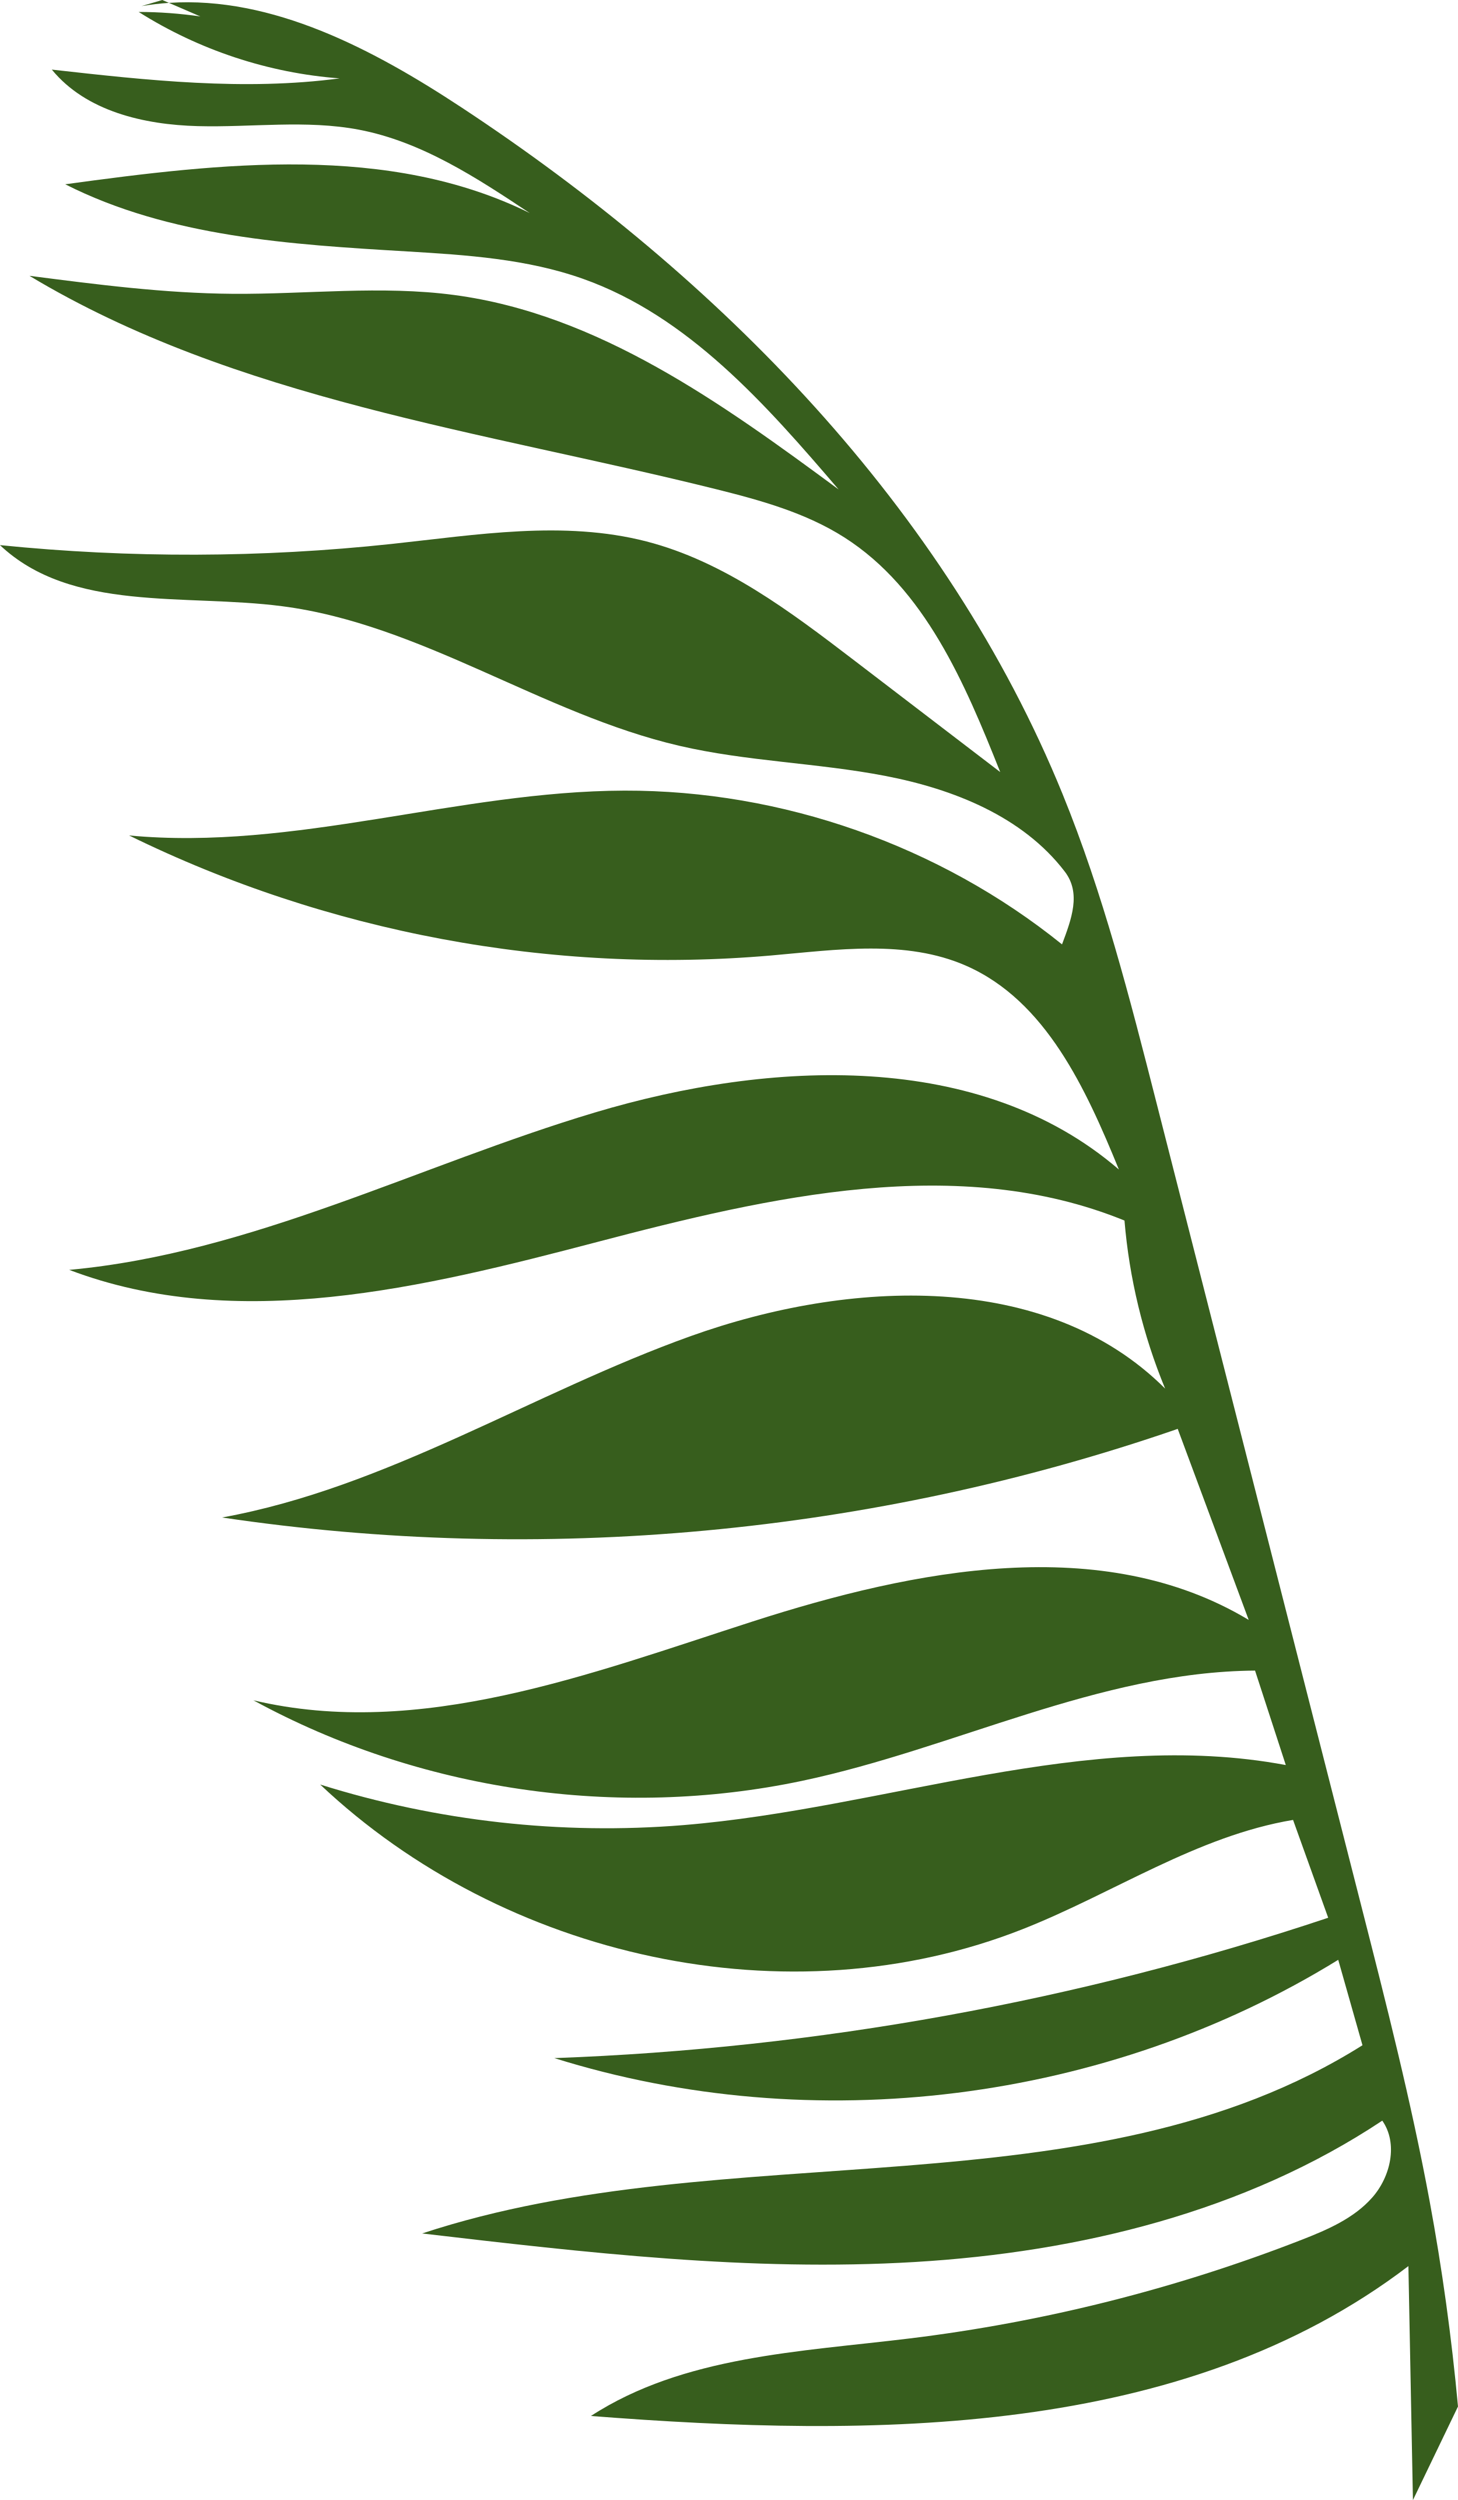 <?xml version="1.0" encoding="UTF-8"?> <svg xmlns="http://www.w3.org/2000/svg" id="Ebene_2" viewBox="0 0 289.22 495.74"><defs><style>.cls-1{fill:#375e1d;}</style></defs><g id="leaf4"><g><path class="cls-1" d="M28.09,1.21c1.81-.31,3.62-.52,5.42-.64l-1.32-.57c-1.37,.4-2.74,.8-4.11,1.21Z"></path><path class="cls-1" d="M289.22,477.2c-1.26-13.68-3.14-27.3-5.64-40.8-3.65-19.68-8.6-39.1-13.55-58.5-5.5-21.57-11.01-43.14-16.51-64.71-8.05-31.54-16.09-63.09-24.14-94.63-5.27-20.66-10.56-41.39-18.61-61.13-23.12-56.71-68.08-102.44-119.23-136.13C74.08,9.8,54.04-.8,33.51,.57l6.23,2.69c-4.05-.58-8.14-.89-12.23-.89,11.95,7.55,25.76,12.12,39.86,13.17-18.92,2.51-38.12,.39-57.09-1.74,6.77,8.27,18.28,10.93,28.96,11.21,10.68,.28,21.49-1.29,31.98,.71,12.43,2.37,23.34,9.53,33.87,16.53-28.03-13.84-61.17-9.94-92.15-5.71,20.73,10.49,44.69,11.94,67.88,13.32,11.76,.7,23.7,1.48,34.81,5.42,20.9,7.4,36.3,24.93,50.72,41.77-23.17-17.09-47.67-34.74-76.21-38.55-14.54-1.94-29.3-.13-43.97-.24-13.51-.1-26.94-1.84-40.33-3.57,40.96,24.59,89.89,30.78,136.25,42.32,8.82,2.2,17.74,4.67,25.4,9.55,15.98,10.18,23.91,28.92,30.92,46.53-9.68-7.4-19.37-14.81-29.05-22.21-12.64-9.66-25.73-19.55-41.13-23.52-16.42-4.23-33.71-1.31-50.57,.5-25.79,2.76-51.86,2.84-77.67,.23,14.18,13.38,36.61,9.61,55.94,12.11,27.7,3.57,51.62,21.36,78.82,27.68,13.41,3.12,27.32,3.37,40.84,5.97,13.52,2.6,27.27,8.04,35.63,18.98,3.27,4.28,1.34,9.39-.55,14.43-24.34-19.62-55.53-30.57-86.79-30.49-32.96,.09-65.45,11.99-98.27,8.89,39.25,19.26,83.8,27.58,127.35,23.8,13.01-1.13,26.71-3.21,38.67,2.03,15.84,6.94,23.77,24.41,30.32,40.41-27.58-23.73-69.07-21.73-103.93-11.31-34.86,10.41-68.06,27.9-104.29,31.21,33.24,12.63,70.31,3.5,104.7-5.52,34.39-9.02,71.71-17.68,104.63-4.26,.95,11.43,3.68,22.72,8.06,33.32-23.59-23.53-62.69-21.64-94.06-10.42-31.37,11.22-60.23,30.04-93.01,35.98,63.38,9.43,129.01,3.35,189.57-17.57,4.69,12.63,9.39,25.26,14.08,37.88-29.04-17.43-66.19-10.06-98.43,.32-32.24,10.38-66.04,23.42-99,15.62,32.87,17.93,72.21,23.7,108.85,15.97,30.26-6.39,58.91-21.63,89.84-21.86,2.03,6.24,4.07,12.49,6.1,18.73-39.56-7.4-79.41,8.63-119.53,11.91-24.23,1.98-48.83-.77-72.02-8.05,36.42,34.39,92.87,47.06,139.45,28.64,17.96-7.1,34.5-18.44,53.54-21.62,2.32,6.47,4.65,12.94,6.97,19.4-49.49,16.53-101.36,25.94-153.51,27.83,51.41,16.08,109.65,8.78,155.5-19.49,1.6,5.65,3.2,11.29,4.81,16.94-54.12,34.04-125.81,17.27-186.53,37.32,32.45,3.8,65.11,7.6,97.72,5.66,32.62-1.94,65.53-9.95,92.74-28.03,3.16,4.53,1.66,11.1-1.99,15.24-3.65,4.15-8.94,6.41-14.09,8.42-24.95,9.71-51.12,16.29-77.7,19.53-21.73,2.66-44.84,3.45-63.2,15.37,56.08,4.36,117.42,4.37,162.16-29.72,.3,15.47,.6,30.93,.9,46.4l8.93-18.54Z"></path></g></g></svg> 